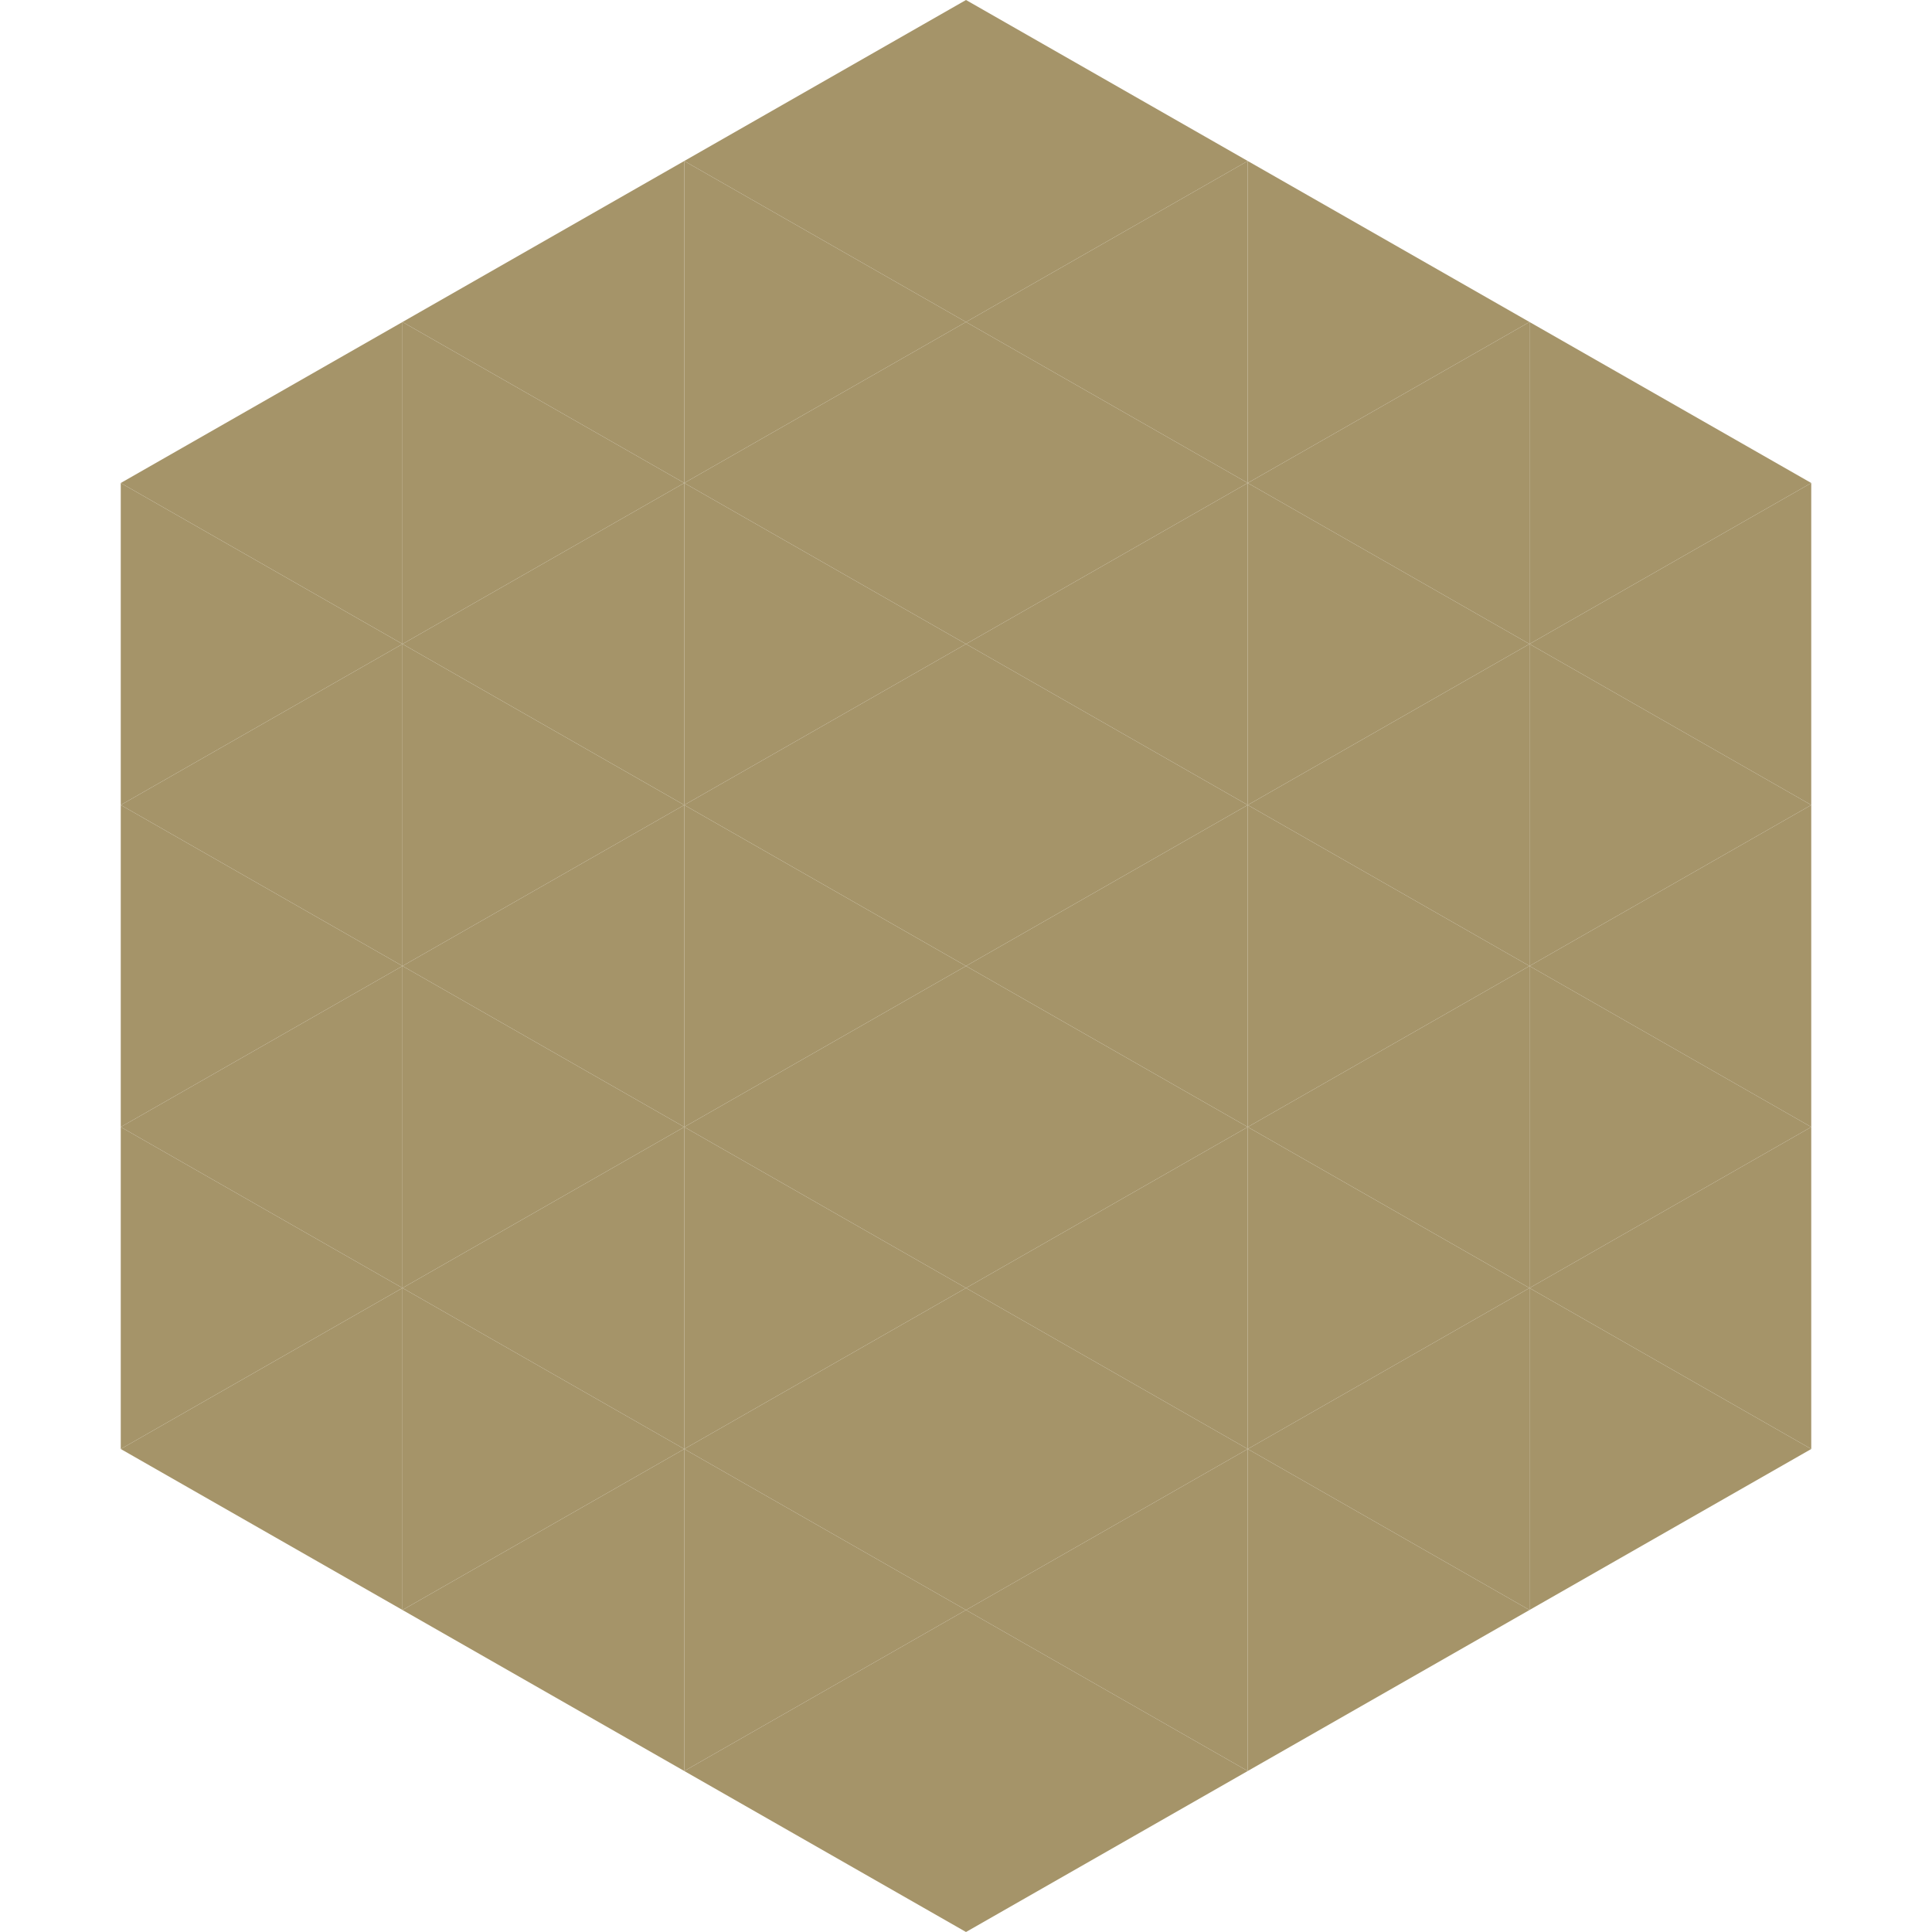 <?xml version="1.0"?>
<!-- Generated by SVGo -->
<svg width="240" height="240"
     xmlns="http://www.w3.org/2000/svg"
     xmlns:xlink="http://www.w3.org/1999/xlink">
<polygon points="50,40 15,60 50,80" style="fill:rgb(165,148,105)" />
<polygon points="190,40 225,60 190,80" style="fill:rgb(165,148,105)" />
<polygon points="15,60 50,80 15,100" style="fill:rgb(165,148,105)" />
<polygon points="225,60 190,80 225,100" style="fill:rgb(165,148,105)" />
<polygon points="50,80 15,100 50,120" style="fill:rgb(165,148,105)" />
<polygon points="190,80 225,100 190,120" style="fill:rgb(165,148,105)" />
<polygon points="15,100 50,120 15,140" style="fill:rgb(165,148,105)" />
<polygon points="225,100 190,120 225,140" style="fill:rgb(165,148,105)" />
<polygon points="50,120 15,140 50,160" style="fill:rgb(165,148,105)" />
<polygon points="190,120 225,140 190,160" style="fill:rgb(165,148,105)" />
<polygon points="15,140 50,160 15,180" style="fill:rgb(165,148,105)" />
<polygon points="225,140 190,160 225,180" style="fill:rgb(165,148,105)" />
<polygon points="50,160 15,180 50,200" style="fill:rgb(165,148,105)" />
<polygon points="190,160 225,180 190,200" style="fill:rgb(165,148,105)" />
<polygon points="15,180 50,200 15,220" style="fill:rgb(255,255,255); fill-opacity:0" />
<polygon points="225,180 190,200 225,220" style="fill:rgb(255,255,255); fill-opacity:0" />
<polygon points="50,0 85,20 50,40" style="fill:rgb(255,255,255); fill-opacity:0" />
<polygon points="190,0 155,20 190,40" style="fill:rgb(255,255,255); fill-opacity:0" />
<polygon points="85,20 50,40 85,60" style="fill:rgb(165,148,105)" />
<polygon points="155,20 190,40 155,60" style="fill:rgb(165,148,105)" />
<polygon points="50,40 85,60 50,80" style="fill:rgb(165,148,105)" />
<polygon points="190,40 155,60 190,80" style="fill:rgb(165,148,105)" />
<polygon points="85,60 50,80 85,100" style="fill:rgb(165,148,105)" />
<polygon points="155,60 190,80 155,100" style="fill:rgb(165,148,105)" />
<polygon points="50,80 85,100 50,120" style="fill:rgb(165,148,105)" />
<polygon points="190,80 155,100 190,120" style="fill:rgb(165,148,105)" />
<polygon points="85,100 50,120 85,140" style="fill:rgb(165,148,105)" />
<polygon points="155,100 190,120 155,140" style="fill:rgb(165,148,105)" />
<polygon points="50,120 85,140 50,160" style="fill:rgb(165,148,105)" />
<polygon points="190,120 155,140 190,160" style="fill:rgb(165,148,105)" />
<polygon points="85,140 50,160 85,180" style="fill:rgb(165,148,105)" />
<polygon points="155,140 190,160 155,180" style="fill:rgb(165,148,105)" />
<polygon points="50,160 85,180 50,200" style="fill:rgb(165,148,105)" />
<polygon points="190,160 155,180 190,200" style="fill:rgb(165,148,105)" />
<polygon points="85,180 50,200 85,220" style="fill:rgb(165,148,105)" />
<polygon points="155,180 190,200 155,220" style="fill:rgb(165,148,105)" />
<polygon points="120,0 85,20 120,40" style="fill:rgb(165,148,105)" />
<polygon points="120,0 155,20 120,40" style="fill:rgb(165,148,105)" />
<polygon points="85,20 120,40 85,60" style="fill:rgb(165,148,105)" />
<polygon points="155,20 120,40 155,60" style="fill:rgb(165,148,105)" />
<polygon points="120,40 85,60 120,80" style="fill:rgb(165,148,105)" />
<polygon points="120,40 155,60 120,80" style="fill:rgb(165,148,105)" />
<polygon points="85,60 120,80 85,100" style="fill:rgb(165,148,105)" />
<polygon points="155,60 120,80 155,100" style="fill:rgb(165,148,105)" />
<polygon points="120,80 85,100 120,120" style="fill:rgb(165,148,105)" />
<polygon points="120,80 155,100 120,120" style="fill:rgb(165,148,105)" />
<polygon points="85,100 120,120 85,140" style="fill:rgb(165,148,105)" />
<polygon points="155,100 120,120 155,140" style="fill:rgb(165,148,105)" />
<polygon points="120,120 85,140 120,160" style="fill:rgb(165,148,105)" />
<polygon points="120,120 155,140 120,160" style="fill:rgb(165,148,105)" />
<polygon points="85,140 120,160 85,180" style="fill:rgb(165,148,105)" />
<polygon points="155,140 120,160 155,180" style="fill:rgb(165,148,105)" />
<polygon points="120,160 85,180 120,200" style="fill:rgb(165,148,105)" />
<polygon points="120,160 155,180 120,200" style="fill:rgb(165,148,105)" />
<polygon points="85,180 120,200 85,220" style="fill:rgb(165,148,105)" />
<polygon points="155,180 120,200 155,220" style="fill:rgb(165,148,105)" />
<polygon points="120,200 85,220 120,240" style="fill:rgb(165,148,105)" />
<polygon points="120,200 155,220 120,240" style="fill:rgb(165,148,105)" />
<polygon points="85,220 120,240 85,260" style="fill:rgb(255,255,255); fill-opacity:0" />
<polygon points="155,220 120,240 155,260" style="fill:rgb(255,255,255); fill-opacity:0" />
</svg>

